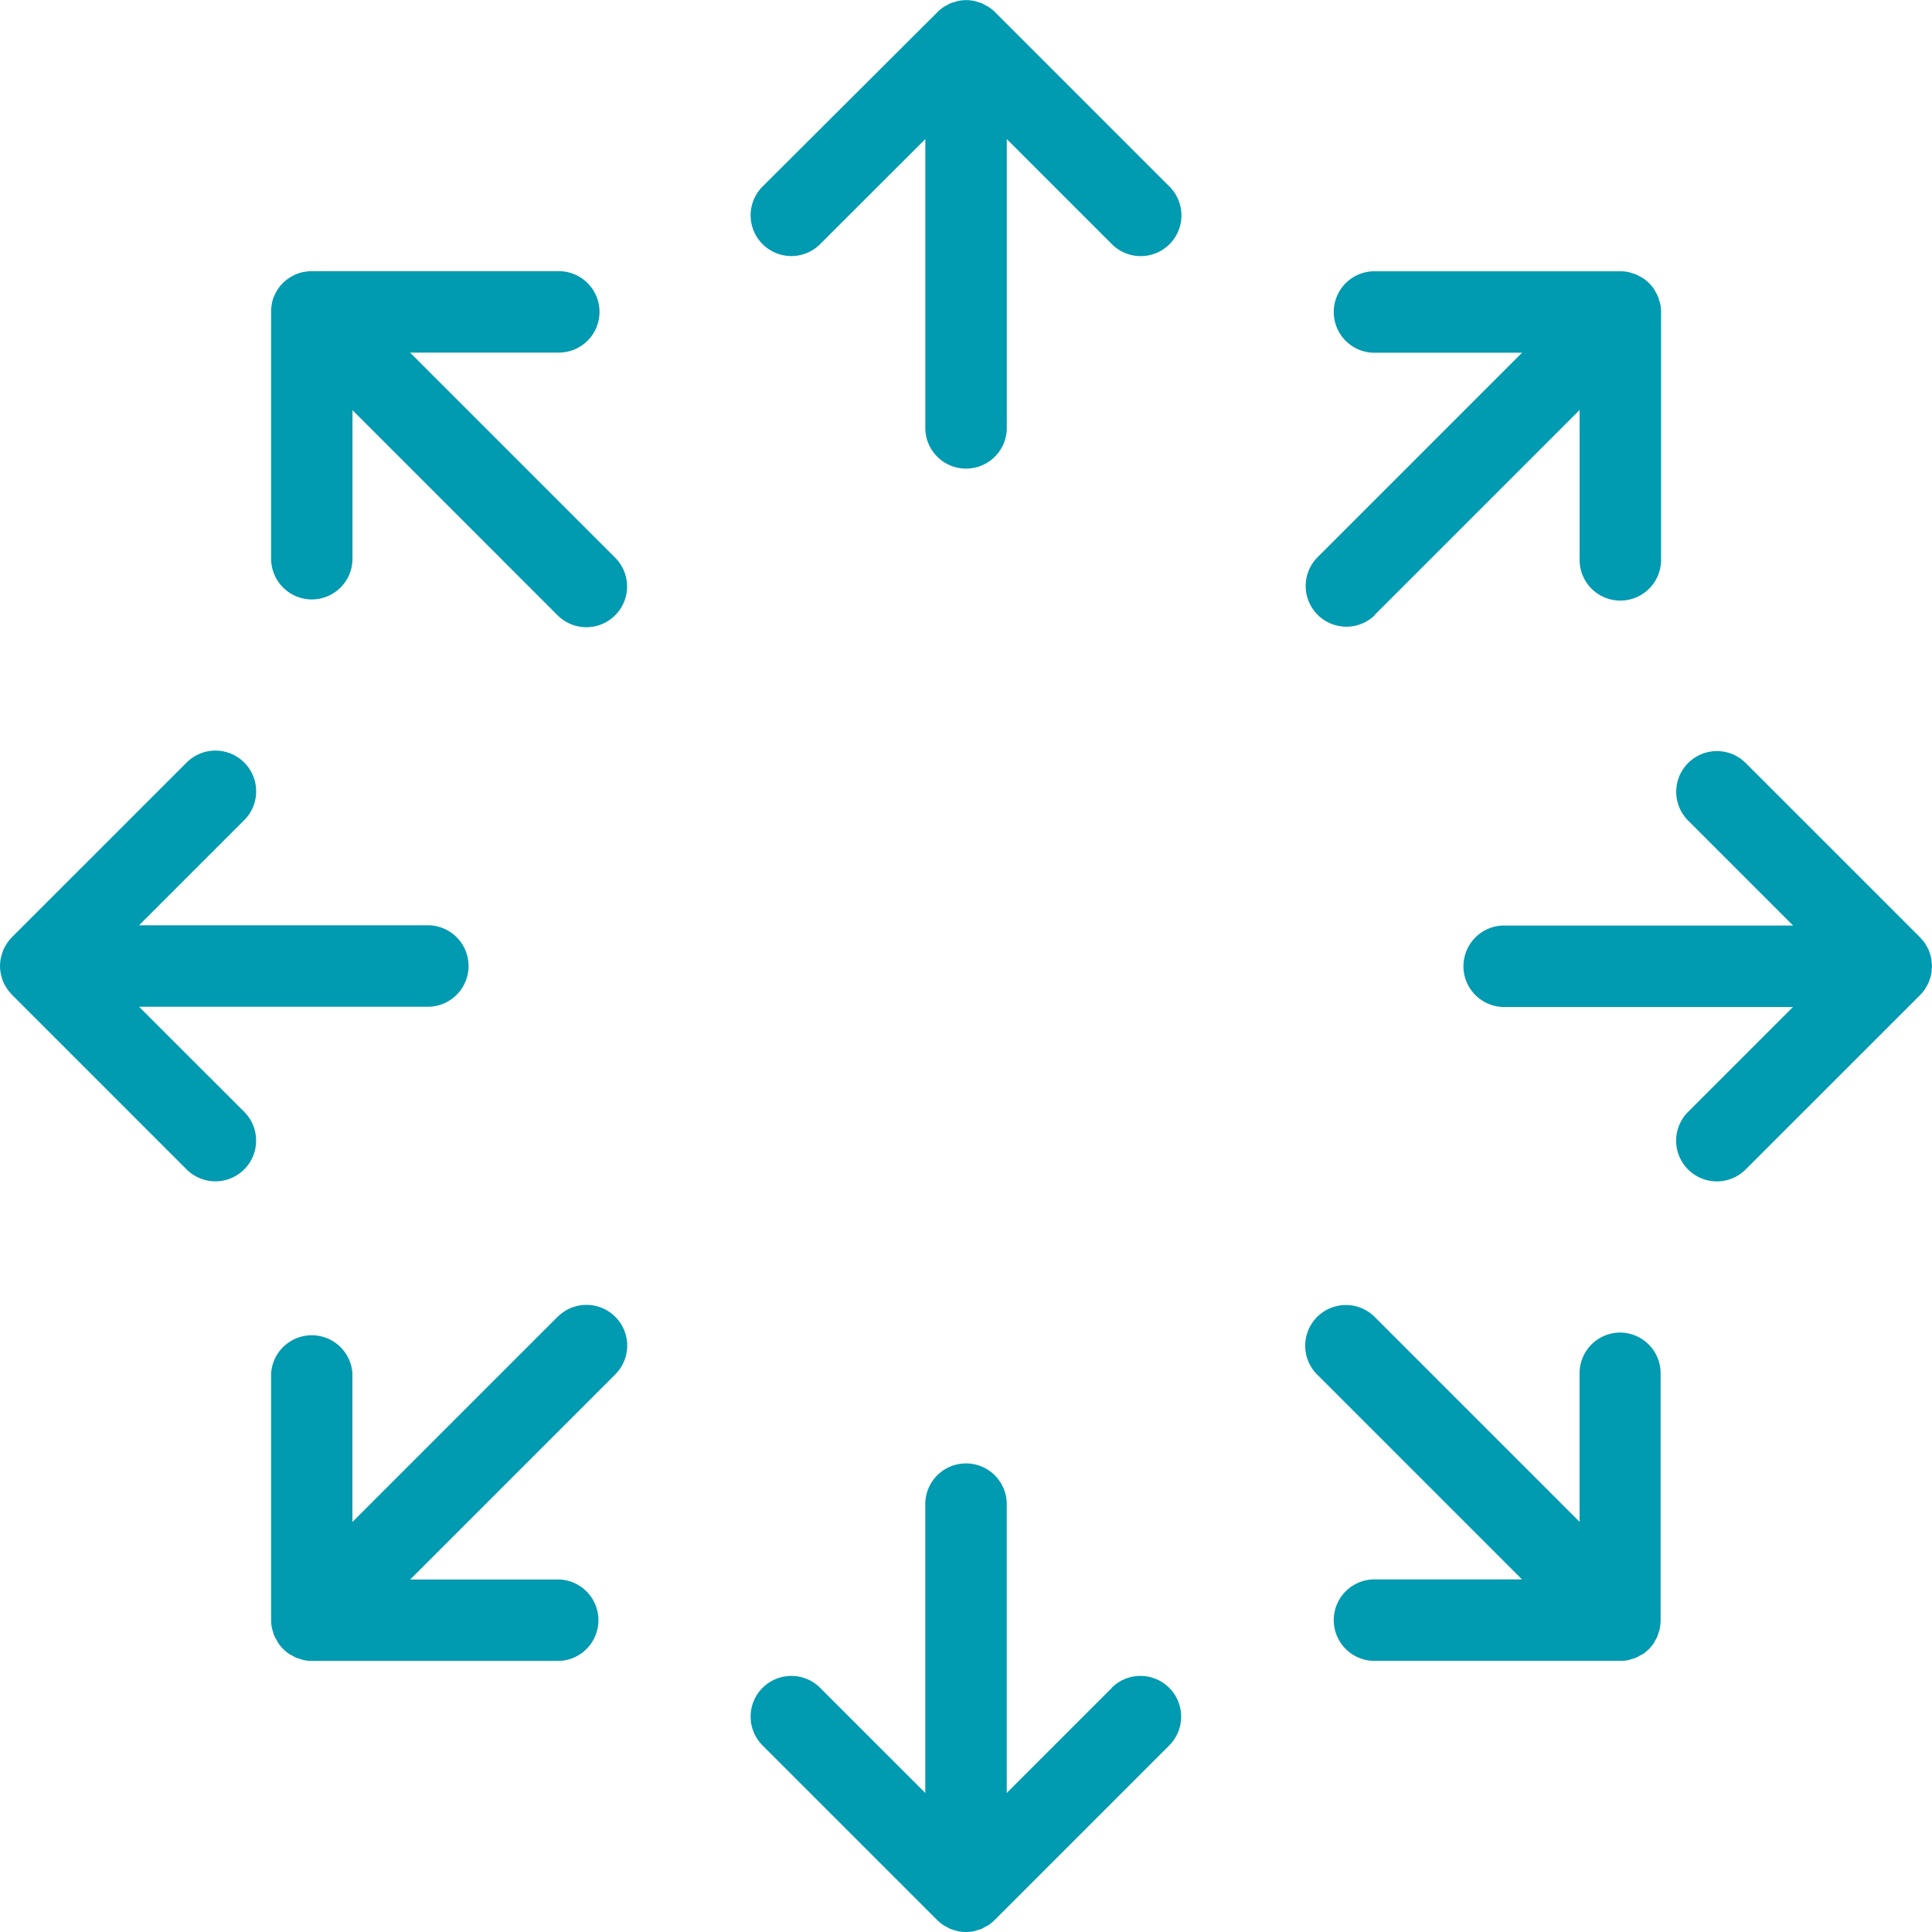 <svg xmlns="http://www.w3.org/2000/svg" viewBox="0 0 555.78 555.78"><defs><style>.cls-1{fill:#009ab1;}</style></defs><g id="Vrstva_2" data-name="Vrstva 2"><g id="Vrstva_1-2" data-name="Vrstva 1"><path class="cls-1" d="M555.56,275.63v0a12.55,12.55,0,0,0-.41-1.36c-.09-.27-.14-.54-.25-.8a11.59,11.59,0,0,0-.78-1.48c-.11-.18-.17-.36-.29-.53s0,0,0,0a11.74,11.74,0,0,0-1.26-1.54l-.19-.24-50.25-50.24a11.71,11.71,0,0,0-16.56,16.56l30.25,30.25H432.37a11.72,11.72,0,0,0,0,23.43h83.42l-30.24,30.24a11.71,11.71,0,0,0,16.56,16.56l50.21-50.2a11.12,11.12,0,0,0,1.51-1.84,5.61,5.61,0,0,0,.29-.54,12.18,12.18,0,0,0,.78-1.47c.11-.27.16-.54.25-.8a10.47,10.47,0,0,0,.41-1.38h0a10,10,0,0,0,.13-1.34c0-.31.09-.61.09-.93h0a10.24,10.24,0,0,0-.11-1.1A9,9,0,0,0,555.56,275.63Z"/><path class="cls-1" d="M319.86,485.54l-30.25,30.25V432.36a11.72,11.72,0,0,0-23.43,0v83.43l-30.25-30.25a11.71,11.71,0,0,0-16.56,16.57l50.23,50.23a11.56,11.56,0,0,0,1.8,1.47c.29.19.6.33.89.49s.73.42,1.13.59a11.78,11.78,0,0,0,1.19.38c.33.09.65.22,1,.29a12.69,12.69,0,0,0,2.29.22h0a12.28,12.28,0,0,0,2.26-.22c.36-.08.69-.21,1-.31s.77-.2,1.15-.36.79-.41,1.18-.62.56-.28.83-.45a12.22,12.22,0,0,0,1.8-1.48l50.23-50.23a11.71,11.71,0,0,0-16.56-16.57Z"/><path class="cls-1" d="M40,289.61h83.41a11.72,11.72,0,0,0,0-23.43H40l30.26-30.26a11.71,11.71,0,1,0-16.57-16.56L3.44,269.6l-.11.13a11.25,11.25,0,0,0-1.21,1.47l-.17.24s-.05.09-.08.14a1.86,1.86,0,0,0-.1.2A10,10,0,0,0,1.09,273c-.07.15-.15.3-.21.45a2.17,2.17,0,0,0-.07.24s0,0,0,0a12.59,12.59,0,0,0-.42,1.36c-.06.23-.12.44-.17.66a13.34,13.34,0,0,0-.21,2.1v.05c0,.11,0,.21,0,.32a11,11,0,0,0,.18,1.71c.05.3.12.58.2.88a8.44,8.44,0,0,0,.34,1.08,2.68,2.68,0,0,1,.07.27.76.76,0,0,1,.06.16,5,5,0,0,0,.25.52c0,.1.07.2.11.29h0c.08.16.2.29.28.45a13,13,0,0,0,.81,1.27c.18.24.37.47.57.7s.39.48.61.7L53.68,336.4a11.71,11.71,0,1,0,16.57-16.56Z"/><path class="cls-1" d="M286.19,3.44A11.17,11.17,0,0,0,284.39,2c-.27-.18-.55-.3-.83-.45a13.35,13.35,0,0,0-1.18-.63c-.38-.15-.77-.23-1.15-.35s-.68-.23-1-.3a11.39,11.39,0,0,0-4.58,0c-.37.07-.69.2-1,.3s-.78.2-1.15.35a13.35,13.35,0,0,0-1.18.63c-.28.15-.56.27-.83.45a11.17,11.17,0,0,0-1.8,1.48L219.37,53.66a11.71,11.71,0,0,0,16.56,16.57L266.19,40v83.43a11.72,11.72,0,0,0,23.43,0V40l30.25,30.25a11.71,11.71,0,0,0,16.56-16.57Z"/><path class="cls-1" d="M160.38,378.83l-59,59V395A11.72,11.72,0,0,0,78,395v71.07a11.7,11.7,0,0,0,.23,2.29c.07.34.2.66.29,1a7,7,0,0,0,1,2.33c.16.29.29.61.48.89a11.69,11.69,0,0,0,3.25,3.25c.27.18.56.3.85.46a11.77,11.77,0,0,0,1.17.61,10.15,10.15,0,0,0,1.15.36,9.37,9.37,0,0,0,1,.31,11.86,11.86,0,0,0,2.29.23h71.06a11.72,11.72,0,0,0,0-23.43H118l59-59a11.71,11.71,0,0,0-16.57-16.56Z"/><path class="cls-1" d="M395.41,176.94l59-59v42.77a11.72,11.72,0,1,0,23.43,0v-71a11.78,11.78,0,0,0-.23-2.29,9.59,9.59,0,0,0-.32-1,11.52,11.52,0,0,0-.35-1.14,9,9,0,0,0-.62-1.19c-.15-.28-.28-.57-.45-.83a11.83,11.83,0,0,0-3.25-3.25c-.28-.18-.56-.3-.83-.45a9.62,9.62,0,0,0-1.19-.62,9,9,0,0,0-1.15-.36,9.37,9.37,0,0,0-1-.31,11.88,11.88,0,0,0-2.3-.23H395.06a11.72,11.72,0,0,0,0,23.43h42.79l-59,59a11.72,11.72,0,0,0,16.57,16.57Z"/><path class="cls-1" d="M89.68,172.44a11.72,11.72,0,0,0,11.72-11.72V118l59,59a11.71,11.71,0,0,0,16.56-16.57l-59-59h42.79a11.71,11.71,0,0,0,0-23.42H89.68a11.58,11.58,0,0,0-2.35.25.42.42,0,0,0-.12,0,11.43,11.43,0,0,0-2.06.64c-.1,0-.18.1-.28.14a12,12,0,0,0-3.48,2.37A11.73,11.73,0,0,0,79,84.88c0,.09-.1.17-.14.26a12.69,12.69,0,0,0-.64,2.07.53.53,0,0,1,0,.12A11.16,11.16,0,0,0,78,89.77v71A11.72,11.72,0,0,0,89.68,172.44Z"/><path class="cls-1" d="M466.11,383.34A11.7,11.7,0,0,0,454.4,395v42.79l-59-59a11.71,11.71,0,0,0-16.56,16.56l59,59H395.06a11.72,11.72,0,0,0,0,23.43h71.05l.21,0a10.91,10.91,0,0,0,2.06-.21h0c.39-.09.75-.23,1.11-.34a7.66,7.66,0,0,0,1.06-.33,11.24,11.24,0,0,0,1.33-.7c.22-.12.45-.22.67-.36l.05,0a10.65,10.65,0,0,0,1.48-1.22c.09-.08.2-.14.28-.22s.22-.28.34-.41a12,12,0,0,0,1.11-1.36l0-.05c.1-.18.17-.36.27-.53a10.51,10.51,0,0,0,.77-1.44l0-.05c.11-.26.15-.53.24-.79a9.91,9.91,0,0,0,.41-1.34s0-.05,0-.08a.49.49,0,0,1,0-.12,11.46,11.46,0,0,0,.21-2.12V395A11.71,11.71,0,0,0,466.11,383.34Z"/></g></g></svg>